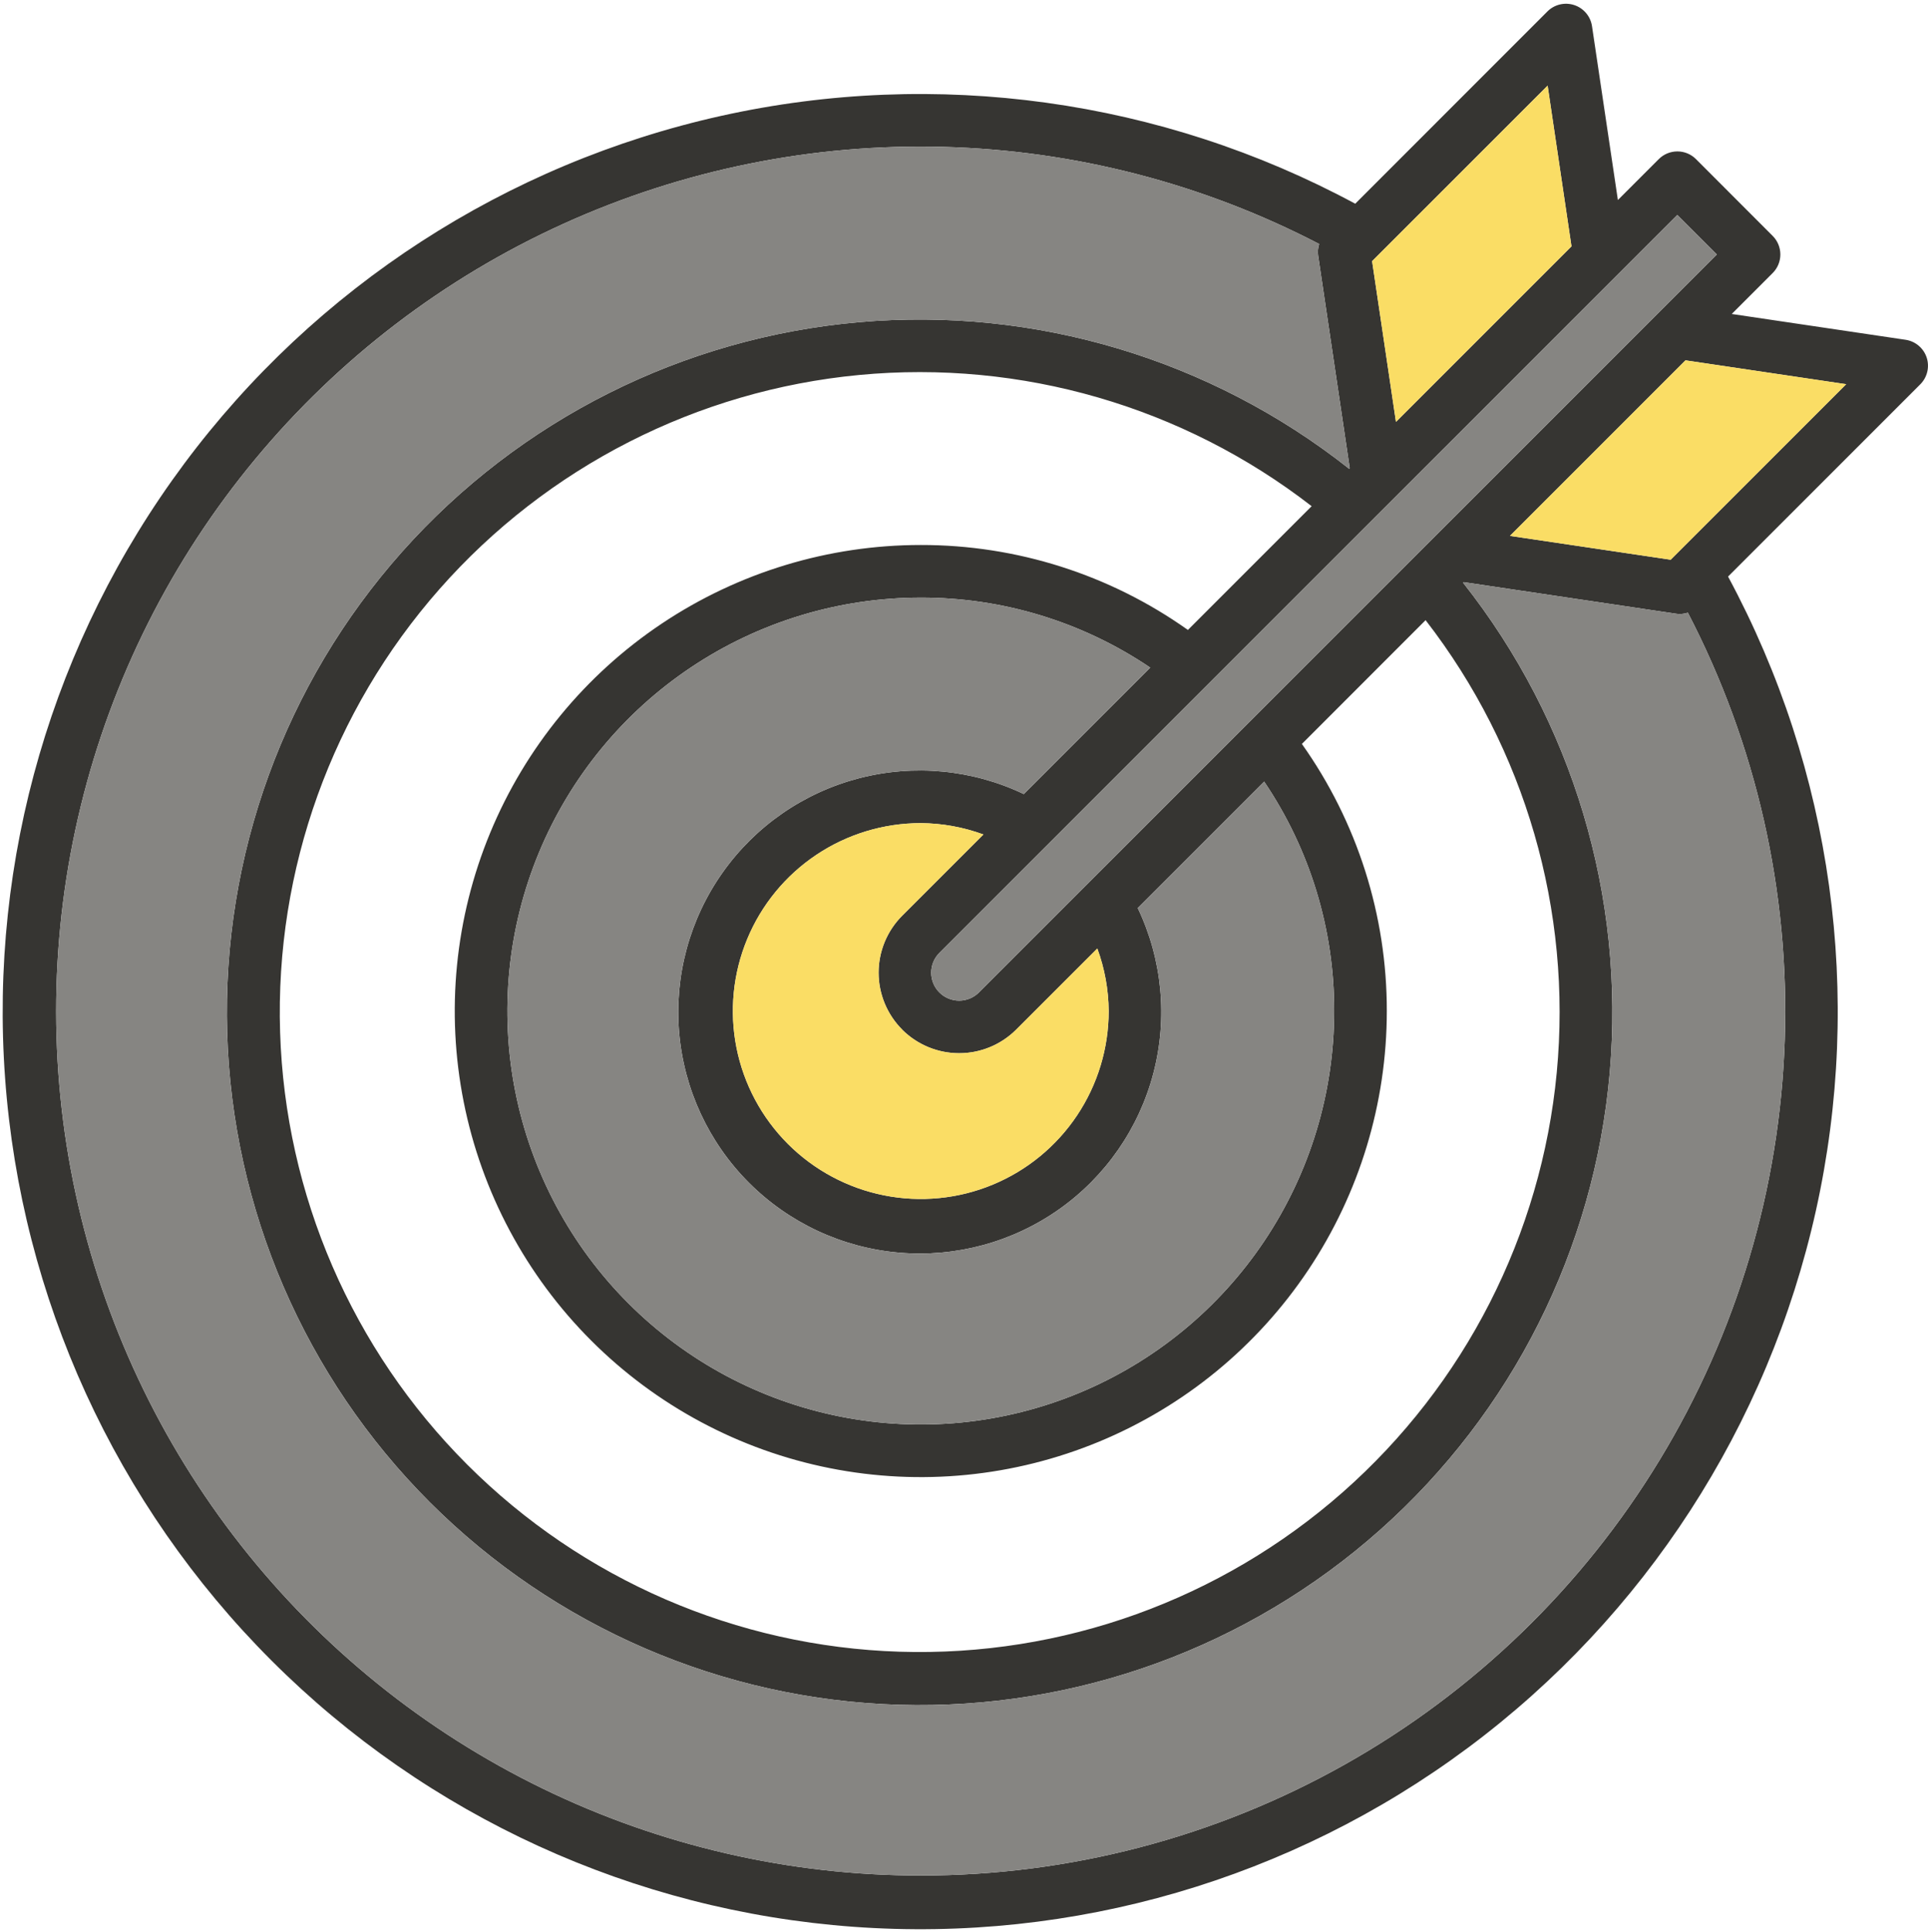 <?xml version="1.0" encoding="UTF-8"?> <svg xmlns="http://www.w3.org/2000/svg" width="513" height="514" viewBox="0 0 513 514" fill="none"> <path d="M512.648 95.128C512.242 93.897 511.501 92.803 510.508 91.968C509.516 91.133 508.311 90.59 507.028 90.4L460.78 83.536L471.664 72.652C472.315 72.003 472.831 71.231 473.183 70.382C473.535 69.533 473.716 68.623 473.716 67.704C473.716 66.785 473.535 65.875 473.183 65.026C472.831 64.177 472.315 63.406 471.664 62.756L451.264 42.332C449.952 41.02 448.172 40.284 446.316 40.284C444.461 40.284 442.681 41.02 441.368 42.332L430.484 53.216L423.6 6.972C423.411 5.689 422.868 4.484 422.034 3.492C421.199 2.499 420.105 1.758 418.873 1.352C417.642 0.945 416.321 0.889 415.06 1.189C413.798 1.489 412.645 2.134 411.728 3.052L360.6 54.2C309 26.413 249.125 18.116 191.912 30.824C134.7 43.532 83.968 76.397 48.983 123.416C13.998 170.436 -2.905 228.471 1.361 286.923C5.627 345.374 30.778 400.34 72.219 441.782C113.66 483.223 168.627 508.374 227.078 512.64C285.529 516.906 343.565 500.003 390.584 465.018C437.604 430.033 470.469 379.301 483.177 322.088C495.885 264.876 487.588 205.001 459.8 153.4L510.932 102.264C511.851 101.35 512.498 100.199 512.801 98.939C513.104 97.679 513.051 96.36 512.648 95.128ZM240.052 273.952C244.077 277.965 249.529 280.218 255.212 280.218C260.896 280.218 266.348 277.965 270.372 273.952L291.972 252.352C293.932 257.686 294.957 263.318 295 269C295 278.889 292.068 288.556 286.574 296.779C281.08 305.001 273.271 311.41 264.135 315.194C254.998 318.978 244.945 319.969 235.246 318.039C225.547 316.11 216.638 311.348 209.645 304.355C202.652 297.363 197.89 288.454 195.961 278.755C194.032 269.056 195.022 259.002 198.806 249.866C202.591 240.73 208.999 232.921 217.222 227.427C225.444 221.933 235.111 219 245 219C250.688 219.039 256.325 220.06 261.664 222.02L240.064 243.62C238.072 245.611 236.492 247.974 235.413 250.576C234.335 253.177 233.78 255.966 233.78 258.782C233.78 261.598 234.335 264.387 235.413 266.989C236.492 269.59 238.072 271.954 240.064 273.944L240.052 273.952ZM272.412 211.268C258.735 204.739 243.19 203.255 228.524 207.078C213.858 210.901 201.016 219.785 192.266 232.16C183.517 244.535 179.423 259.605 180.708 274.706C181.994 289.807 188.575 303.968 199.291 314.686C210.006 325.405 224.165 331.99 239.266 333.28C254.367 334.569 269.438 330.479 281.815 321.733C294.192 312.986 303.08 300.146 306.907 285.481C310.733 270.817 309.254 255.271 302.728 241.592L336.368 207.952C348.556 225.975 355.047 247.244 355 269C355 290.756 348.549 312.023 336.462 330.113C324.375 348.202 307.196 362.301 287.096 370.627C266.996 378.952 244.878 381.131 223.541 376.886C202.203 372.642 182.602 362.166 167.219 346.782C151.835 331.398 141.358 311.798 137.114 290.46C132.87 269.122 135.048 247.005 143.374 226.905C151.699 206.805 165.798 189.625 183.888 177.538C201.977 165.451 223.245 159 245 159C266.759 158.953 288.03 165.443 306.056 177.628L272.412 211.268ZM316.076 167.604C295.311 152.863 270.466 144.962 245 145C220.476 145 196.501 152.273 176.11 165.898C155.718 179.523 139.825 198.889 130.439 221.547C121.054 244.205 118.599 269.138 123.383 293.191C128.168 317.245 139.978 339.34 157.319 356.681C174.661 374.023 196.756 385.833 220.809 390.617C244.863 395.402 269.795 392.946 292.453 383.561C315.111 374.176 334.477 358.283 348.103 337.891C361.728 317.499 369 293.525 369 269C369.041 243.538 361.143 218.696 346.404 197.932L379.32 165C405.836 199.23 418.314 242.276 414.217 285.38C410.121 328.484 389.756 368.408 357.267 397.03C324.778 425.652 282.605 440.822 239.328 439.452C196.052 438.083 154.922 420.278 124.308 389.659C93.693 359.041 75.893 317.909 74.53 274.632C73.166 231.355 88.341 189.184 116.967 156.699C145.593 124.214 185.52 103.854 228.625 99.763C271.73 95.672 314.774 108.156 349 134.676L316.076 167.604ZM446.296 57.184L456.816 67.704L260.472 264.048C259.782 264.739 258.962 265.287 258.059 265.661C257.156 266.035 256.189 266.228 255.212 266.228C254.235 266.228 253.267 266.036 252.365 265.662C251.462 265.289 250.641 264.741 249.95 264.05C249.259 263.359 248.711 262.539 248.337 261.637C247.963 260.734 247.77 259.767 247.77 258.79C247.77 257.812 247.962 256.845 248.336 255.942C248.71 255.039 249.258 254.219 249.948 253.528L446.296 57.184ZM411.792 22.784L418.14 65.544L371.436 112.244L365.088 69.484L411.792 22.784ZM245 499C210.149 499.01 175.751 491.099 144.404 475.866C113.058 460.632 85.584 438.474 64.056 411.066C42.529 383.657 27.512 351.715 20.14 317.652C12.768 283.589 13.233 248.296 21.501 214.439C29.769 180.582 45.622 149.047 67.865 122.215C90.107 95.384 118.156 73.958 149.893 59.556C181.629 45.154 216.224 38.153 251.064 39.082C285.903 40.01 320.076 48.844 351 64.916C350.676 65.929 350.587 67.003 350.74 68.056L359.14 124.568L358.984 124.724C322.089 95.565 275.444 81.61 228.597 85.716C181.75 89.823 138.243 111.68 106.984 146.814C75.725 181.947 59.076 227.701 60.447 274.707C61.817 321.714 81.103 366.42 114.356 399.673C147.609 432.926 192.314 452.212 239.321 453.582C286.328 454.952 332.081 438.304 367.215 407.044C402.349 375.785 424.206 332.279 428.312 285.432C432.419 238.584 418.464 191.939 389.304 155.044L389.46 154.888L445.972 163.288C446.313 163.339 446.656 163.364 447 163.364C447.714 163.352 448.423 163.232 449.1 163.008C467.322 198.063 476.204 237.221 474.89 276.706C473.577 316.192 462.111 354.673 441.6 388.439C421.089 422.205 392.224 450.116 357.788 469.481C323.352 488.847 284.508 499.013 245 499ZM444.524 148.92L401.764 142.576L448.468 95.872L491.228 102.22L444.524 148.92Z" fill="#363532"></path> <path d="M411.792 22.784L418.14 65.544L371.436 112.244L365.088 69.484L411.792 22.784Z" fill="#FADD65"></path> <path d="M444.524 148.92L401.764 142.576L448.468 95.872L491.228 102.22L444.524 148.92Z" fill="#FADD65"></path> <path d="M446.296 57.184L456.816 67.704L260.472 264.048C259.782 264.739 258.962 265.287 258.059 265.661C257.156 266.035 256.189 266.228 255.212 266.228C254.235 266.228 253.267 266.036 252.365 265.662C251.462 265.289 250.641 264.741 249.95 264.05C249.259 263.359 248.711 262.539 248.337 261.637C247.963 260.734 247.77 259.767 247.77 258.79C247.77 257.812 247.962 256.845 248.336 255.942C248.71 255.039 249.258 254.219 249.948 253.528L446.296 57.184Z" fill="#868582"></path> <path d="M245 499C210.149 499.01 175.751 491.099 144.404 475.866C113.058 460.632 85.584 438.474 64.056 411.066C42.529 383.657 27.512 351.715 20.14 317.652C12.768 283.589 13.233 248.296 21.501 214.439C29.769 180.582 45.622 149.047 67.865 122.215C90.107 95.384 118.156 73.958 149.893 59.556C181.629 45.154 216.224 38.153 251.064 39.082C285.903 40.01 320.076 48.844 351 64.916C350.676 65.929 350.587 67.003 350.74 68.056L359.14 124.568L358.984 124.724C322.089 95.565 275.444 81.61 228.597 85.716C181.75 89.823 138.243 111.68 106.984 146.814C75.725 181.947 59.076 227.701 60.447 274.707C61.817 321.714 81.103 366.42 114.356 399.673C147.609 432.926 192.314 452.212 239.321 453.582C286.328 454.952 332.081 438.304 367.215 407.044C402.349 375.785 424.206 332.279 428.312 285.432C432.419 238.584 418.464 191.939 389.304 155.044L389.46 154.888L445.972 163.288C446.313 163.339 446.656 163.364 447 163.364C447.714 163.352 448.423 163.232 449.1 163.008C467.322 198.063 476.204 237.221 474.89 276.706C473.577 316.192 462.111 354.673 441.6 388.439C421.089 422.205 392.224 450.116 357.788 469.481C323.352 488.847 284.508 499.013 245 499Z" fill="#868582"></path> <path d="M272.412 211.268C258.735 204.739 243.19 203.255 228.524 207.078C213.858 210.901 201.016 219.785 192.266 232.16C183.517 244.535 179.423 259.605 180.708 274.706C181.994 289.807 188.575 303.968 199.291 314.686C210.006 325.405 224.165 331.99 239.266 333.28C254.367 334.569 269.438 330.479 281.815 321.733C294.192 312.986 303.08 300.146 306.907 285.481C310.733 270.817 309.254 255.271 302.728 241.592L336.368 207.952C348.556 225.975 355.047 247.244 355 269C355 290.756 348.549 312.023 336.462 330.113C324.375 348.202 307.196 362.301 287.096 370.627C266.996 378.952 244.878 381.131 223.541 376.886C202.203 372.642 182.602 362.166 167.219 346.782C151.835 331.398 141.358 311.798 137.114 290.46C132.87 269.122 135.048 247.005 143.374 226.905C151.699 206.805 165.798 189.625 183.888 177.538C201.977 165.451 223.245 159 245 159C266.759 158.953 288.03 165.443 306.056 177.628L272.412 211.268Z" fill="#868582"></path> <path d="M240.052 273.952C244.077 277.965 249.529 280.218 255.212 280.218C260.896 280.218 266.348 277.965 270.372 273.952L291.972 252.352C293.932 257.686 294.957 263.318 295 269C295 278.889 292.068 288.556 286.574 296.779C281.08 305.001 273.271 311.41 264.135 315.194C254.998 318.978 244.945 319.969 235.246 318.039C225.547 316.11 216.638 311.348 209.645 304.355C202.652 297.363 197.89 288.454 195.961 278.755C194.032 269.056 195.022 259.002 198.806 249.866C202.591 240.73 208.999 232.921 217.222 227.427C225.444 221.933 235.111 219 245 219C250.688 219.039 256.325 220.06 261.664 222.02L240.064 243.62C238.072 245.611 236.492 247.974 235.413 250.576C234.335 253.177 233.78 255.966 233.78 258.782C233.78 261.598 234.335 264.387 235.413 266.989C236.492 269.59 238.072 271.954 240.064 273.944L240.052 273.952Z" fill="#FADD65"></path> </svg> 